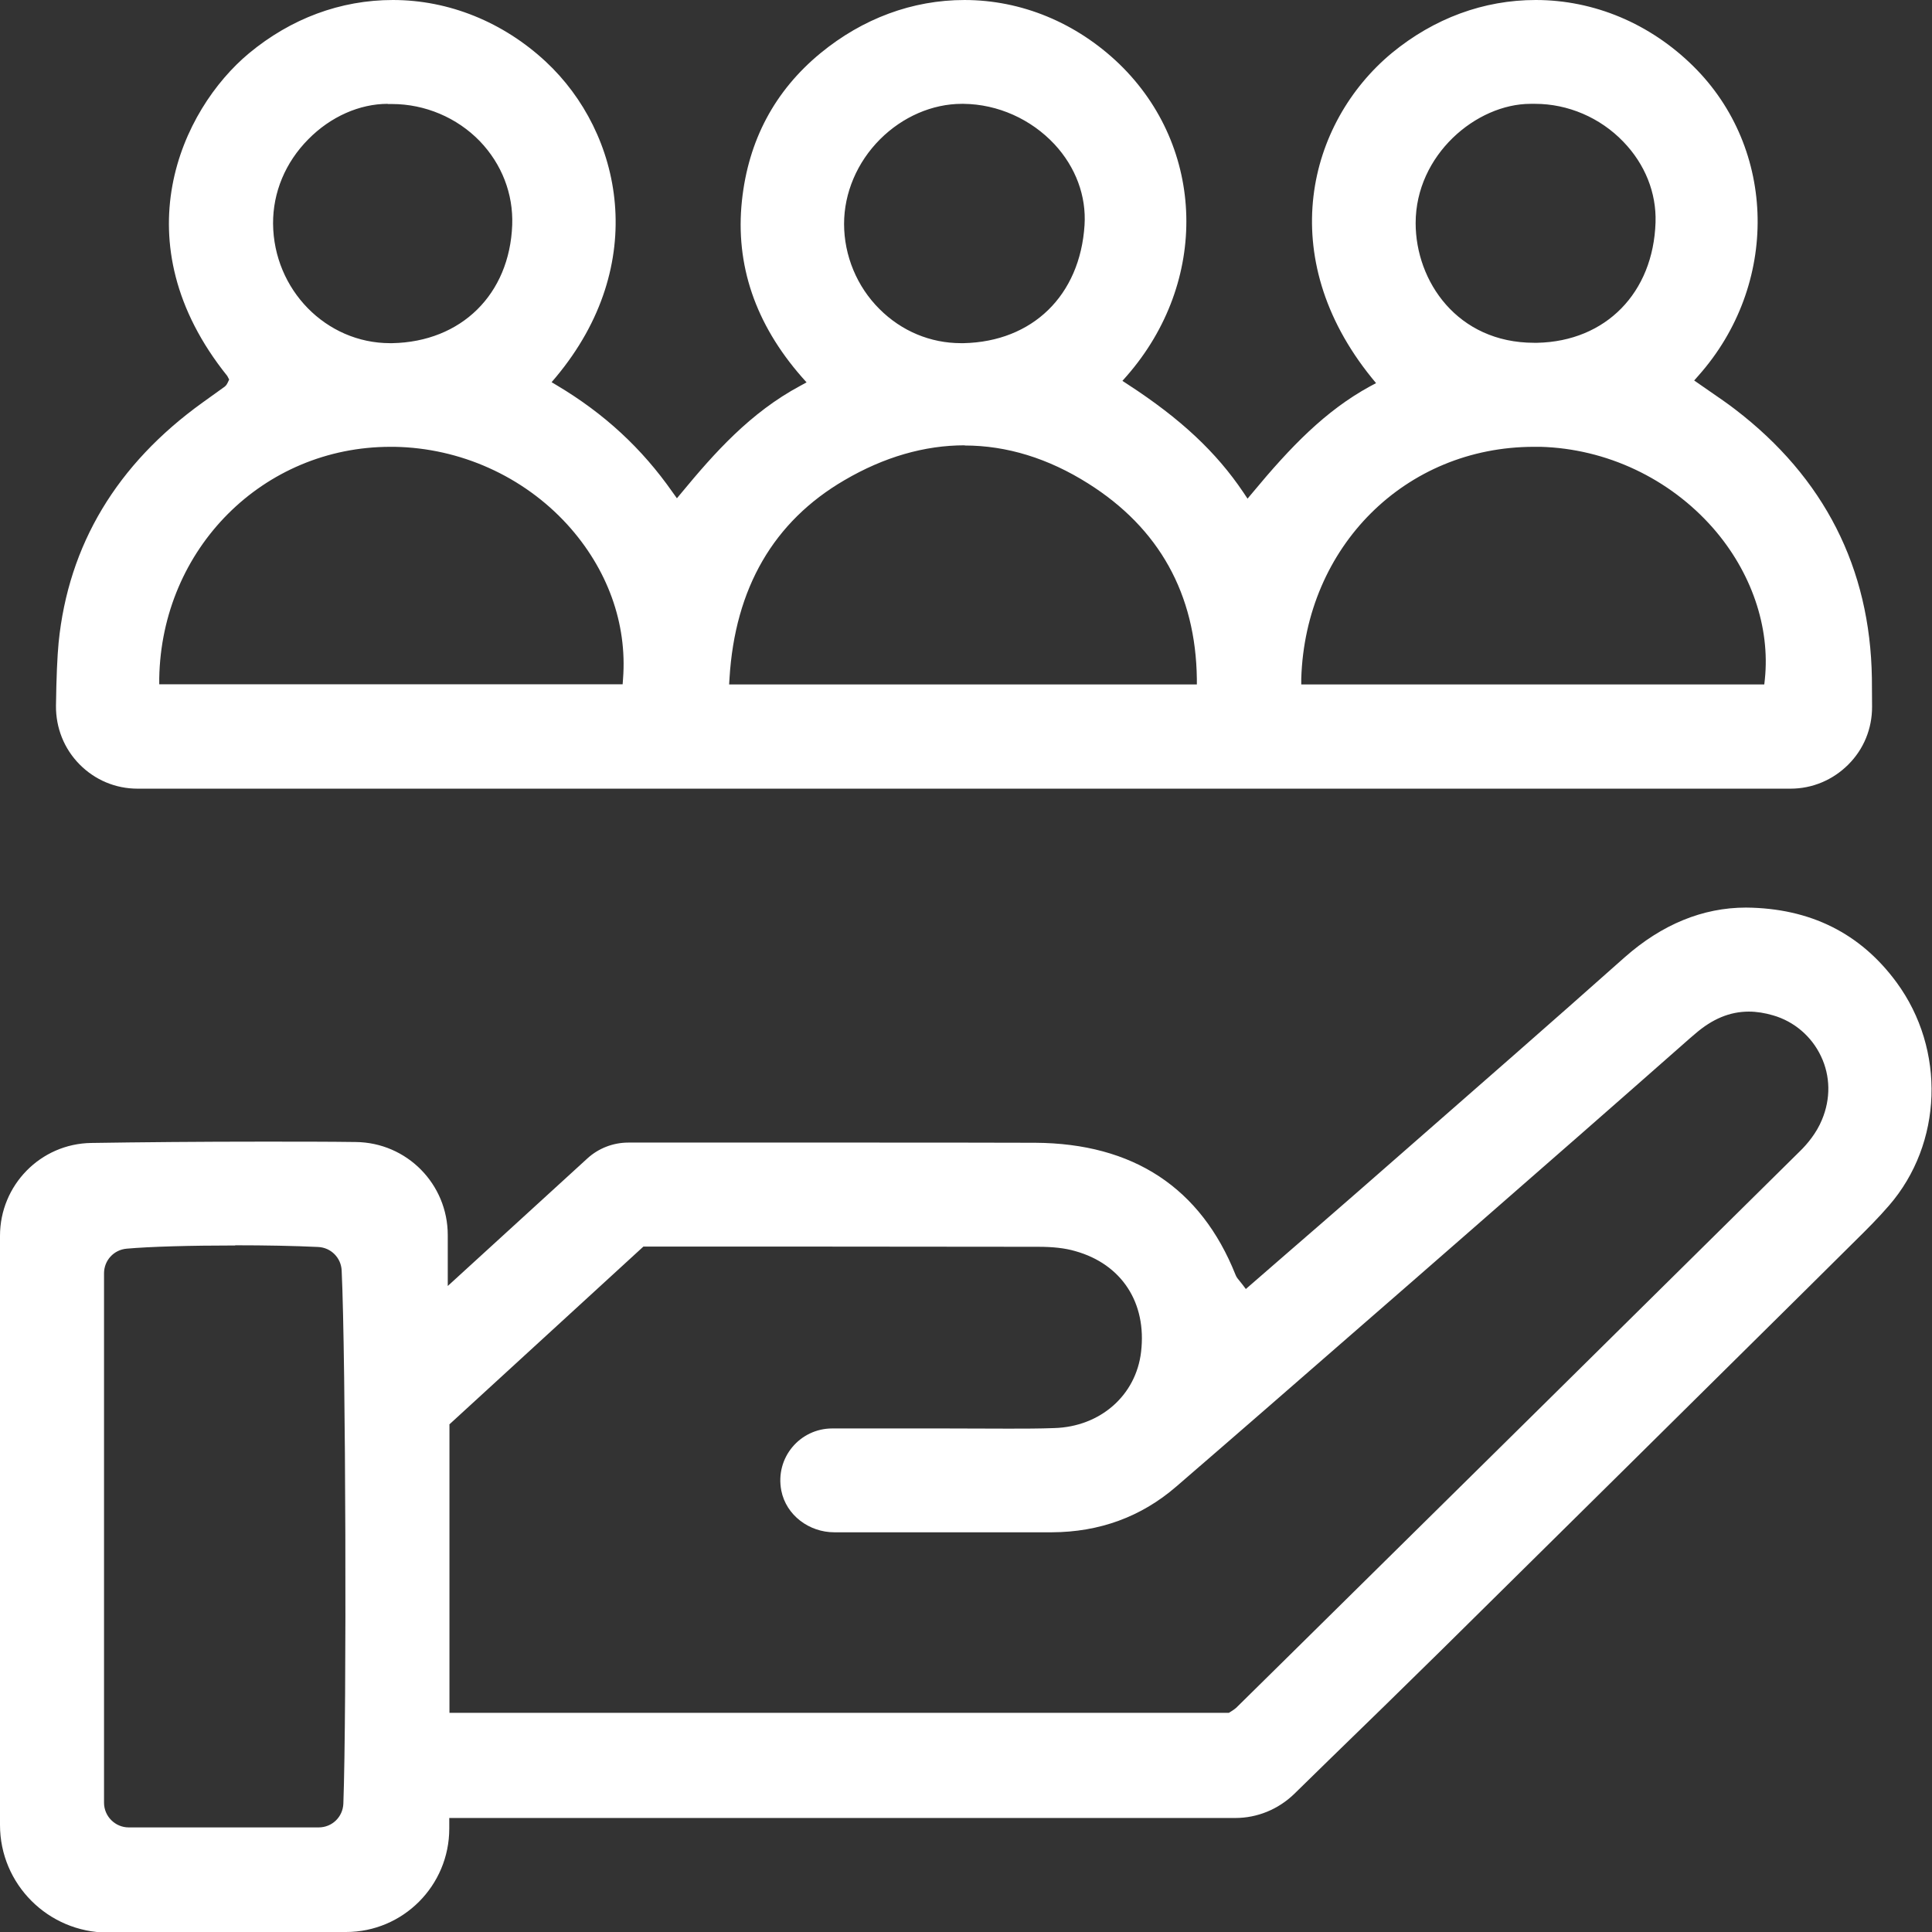<?xml version="1.0" encoding="UTF-8"?>
<svg id="Capa_2" data-name="Capa 2" xmlns="http://www.w3.org/2000/svg" viewBox="0 0 102.52 102.54">
  <rect x="0" y="0" width="102.52" height="102.54" fill="#333333" stroke="none"/>
  <defs>
    <style>
      .cls-1 {
        fill: #fff;
      }
    </style>
  </defs>
  <g id="Capa_1-2" data-name="Capa 1">
    <g>
      <path class="cls-1" d="m7.3,41.85c-1.17,0-2.26-.46-3.08-1.29-.82-.83-1.26-1.94-1.25-3.11.02-1.49.07-2.62.14-3.35.52-5.19,3.09-9.47,7.64-12.74.39-.28.78-.56,1.17-.84.09-.07.13-.15.16-.21l.08-.17-.1-.19c-5.71-7.11-2.44-14.13,1.15-17.12C15.44.98,18.07,0,20.85,0,23.82,0,26.7,1.17,28.96,3.27c4.06,3.78,5.54,10.75.54,16.74l-.23.27.3.18c2.5,1.49,4.5,3.34,6.12,5.66l.23.32.25-.3c1.73-2.09,3.63-4.24,6.3-5.67l.33-.18-.25-.28c-2.47-2.82-3.54-5.96-3.18-9.36.34-3.2,1.74-5.83,4.17-7.83,2.24-1.84,4.88-2.82,7.64-2.82,3.03,0,5.94,1.21,8.21,3.39,4.59,4.44,4.77,11.56.4,16.56l-.23.26.29.19c2.8,1.82,4.69,3.59,6.13,5.73l.22.33.26-.31c2.04-2.46,3.88-4.36,6.24-5.65l.32-.17-.23-.28c-5.2-6.42-3.4-13.53,1.07-17.24C76.1.97,78.73,0,81.49,0c3.1,0,6.07,1.25,8.36,3.51,4.45,4.39,4.57,11.6.27,16.43l-.22.25.85.59c.45.31.89.61,1.32.94,4.73,3.62,7.17,8.42,7.26,14.26,0,.51.01,1.02.01,1.53,0,1.16-.44,2.24-1.26,3.06-.82.82-1.91,1.28-3.07,1.28H7.3Zm74.1-18.14c-6.82,0-12.13,5.29-12.35,12.3v.31s24.57,0,24.57,0l.03-.27c.29-2.78-.72-5.71-2.75-8.03-2.32-2.64-5.66-4.21-9.15-4.31h-.35Zm-30.21-.08c-2.13,0-4.28.62-6.38,1.85-3.76,2.19-5.81,5.73-6.1,10.52l-.02.32h24.82v-.3c-.06-4.5-2-7.99-5.76-10.36-2.12-1.34-4.33-2.02-6.56-2.02Zm-30.47.08c-6.76,0-12.15,5.4-12.27,12.29v.31s24.59,0,24.59,0l.02-.28c.23-2.95-.83-5.86-2.96-8.2-2.34-2.56-5.68-4.06-9.17-4.12h-.21Zm-.14-18.2c-1.5,0-3.04.68-4.22,1.88-1.22,1.23-1.88,2.82-1.87,4.48.03,3.5,2.81,6.34,6.21,6.34h.11c3.67-.07,6.23-2.59,6.37-6.27.06-1.65-.55-3.23-1.72-4.45-1.21-1.25-2.91-1.97-4.66-1.97-.08,0-.15,0-.23,0Zm30.46,0c-1.57,0-3.15.69-4.34,1.88-1.22,1.22-1.91,2.85-1.91,4.49,0,1.68.68,3.33,1.88,4.52,1.17,1.17,2.7,1.81,4.33,1.81h.13c3.66-.08,6.18-2.53,6.42-6.26.1-1.55-.47-3.08-1.59-4.29-1.25-1.34-3.01-2.13-4.83-2.15h-.08Zm30.18,0c-2.88,0-6.1,2.71-6.1,6.33,0,3.08,2.21,6.35,6.29,6.35h.17c3.63-.08,6.15-2.65,6.27-6.39.05-1.57-.56-3.09-1.71-4.28-1.23-1.28-2.94-2.01-4.68-2.01-.07,0-.15,0-.24,0Z"/>
      <path class="cls-1" d="m0,96.84v-31.26c0-2.69,2.15-4.89,4.84-4.93,2.55-.04,5.8-.07,9.12-.07,1.82,0,3.49,0,4.92.02,2.71.03,4.88,2.23,4.88,4.94v2.7s7.41-6.77,7.41-6.77c.59-.54,1.37-.84,2.17-.84h12.7c2.96,0,5.93,0,8.89.01,5.21.03,8.79,2.39,10.63,7,.05.14.15.25.24.36l.12.15.19.25,2.21-1.92c1.25-1.08,2.49-2.16,3.73-3.24l2.4-2.1c3.93-3.44,7.86-6.87,11.76-10.34,1.98-1.75,4.15-2.64,6.44-2.64,3.42.03,6.08,1.37,7.99,3.97,2.62,3.57,2.45,8.55-.4,11.84-.56.65-1.19,1.28-1.8,1.88l-2.48,2.46c-6.49,6.42-12.98,12.85-19.48,19.26-1.99,1.96-3.99,3.91-6.02,5.88l-1.79,1.75c-.84.81-1.95,1.27-3.12,1.27H23.84v.56c0,3.03-2.45,5.49-5.48,5.49l-12.65.03C2.56,102.54,0,99.99,0,96.84Zm12.48-30.75c-2.37,0-4.53.06-5.76.17-.68.06-1.2.62-1.2,1.31v28.09c0,.72.59,1.31,1.31,1.31h10.08c.71,0,1.28-.55,1.31-1.26.18-4.91.13-23.68-.09-28.29-.03-.68-.57-1.22-1.25-1.25-1.26-.06-2.78-.09-4.4-.09Zm11.37,9.51v15.29h41.36l.08-.05c.14-.09.22-.14.3-.21l2.73-2.69c9.07-8.95,18.14-17.9,27.2-26.86.37-.36.87-.95,1.16-1.66.47-1.12.45-2.32-.05-3.37-.5-1.06-1.43-1.85-2.54-2.17-.44-.13-.88-.2-1.29-.2-1.01,0-1.94.39-2.85,1.18l-.27.23c-1.93,1.7-3.85,3.39-5.78,5.08-4.04,3.53-8.08,7.07-12.13,10.59-3.12,2.72-6.23,5.43-9.36,8.13-1.85,1.6-4.07,2.41-6.59,2.42-1.97,0-3.94,0-5.91,0h-5.64c-1.33,0-2.55-.9-2.81-2.21-.34-1.76,1-3.3,2.7-3.3h5.97c.57,0,2.83.01,3.4.01.8,0,1.61,0,2.41-.03,2.44-.07,4.34-1.73,4.61-4.04.31-2.61-1.03-4.66-3.49-5.35-.55-.16-1.18-.23-1.98-.23-3.67,0-7.34-.01-11.01-.01h-9.93s-10.3,9.44-10.3,9.44Z"/>
    </g>
  </g>
</svg>